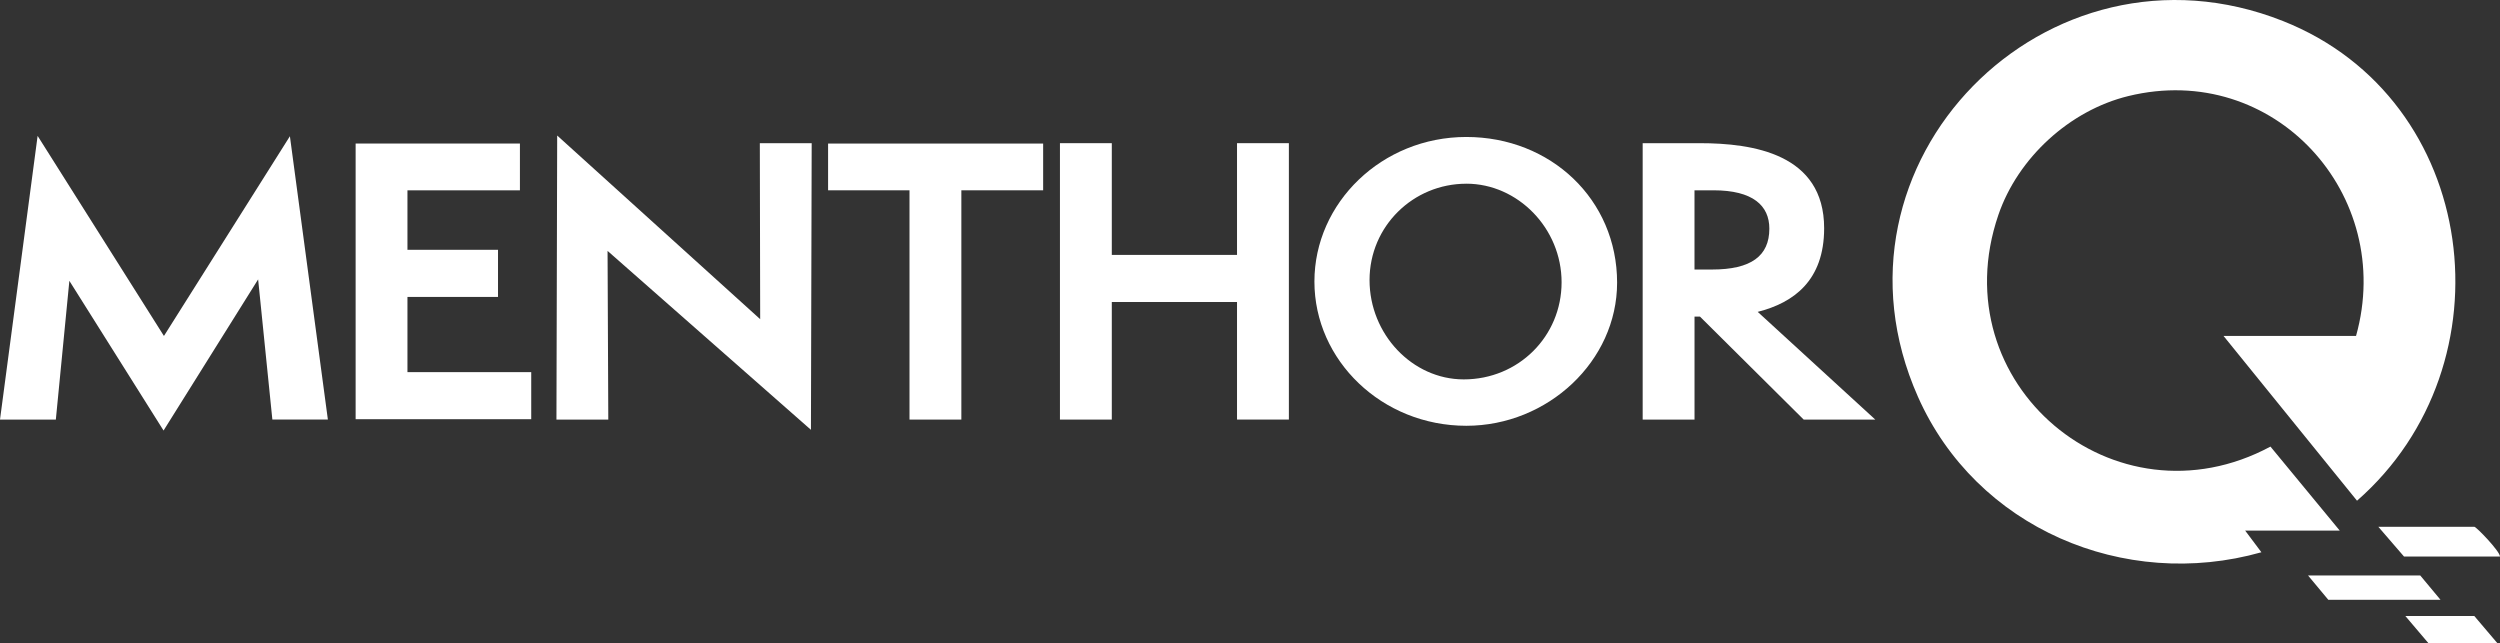 <?xml version="1.0" encoding="UTF-8"?>
<svg id="Livello_2" data-name="Livello 2" xmlns="http://www.w3.org/2000/svg" viewBox="0 0 915.14 235.39">
  <rect x="0" y="0" width="915.14" height="235.39" fill="#333333" stroke="none"/>
  <defs>
    <style>
      .cls-1 {
        fill: #fff;
      }
    </style>
  </defs>
  <g id="Livello_1-2" data-name="Livello 1">
    <g>
      <path class="cls-1" d="M821.87,194.25l5.93,7.91c-50.25,14.2-104.42-8.93-125.71-56.89-38.03-85.68,47.15-171.82,133.61-137.57,72.2,28.6,84.11,125.75,27.1,175.59l-48.86-60.31h48.5c14.52-51.73-30.1-100.84-83.36-87.81-21.48,5.25-40.41,22.61-47.56,43.5-21.18,61.9,42.55,115.42,99.6,84.81l25.37,30.76h-34.64ZM880,203.72h35.14c-.06-1.98-8.68-10.89-9.4-10.89h-35.14l9.4,10.89ZM885.94,210.65h-41.07l7.42,8.91h41.07l-7.42-8.91ZM880.5,225.5l8.41,9.9h25.24l-8.41-9.9h-25.24Z"/>
      <g>
        <path class="cls-1" d="M99.7,153.59l-5.21-51.32-34.62,55.33-34.48-54.8-4.95,50.79H0L13.77,49.74l46.24,73.24,46.11-73.11,13.9,103.71h-20.32Z"/>
        <path class="cls-1" d="M130.18,153.46V52.55h60.14v17.11h-41.17v21.79h33.15v17.24h-33.15v27.53h45.31v17.24h-64.29Z"/>
        <path class="cls-1" d="M222.4,91.84l.27,61.75h-18.98l.27-103.98,74.31,67.23-.13-64.42h18.98l-.27,104.92-74.44-65.49Z"/>
        <path class="cls-1" d="M332.93,153.59v-83.93h-29.8v-17.11h78.72v17.11h-29.94v83.93h-18.98Z"/>
        <path class="cls-1" d="M452.82,153.59v-43.04h-45.84v43.04h-18.98V52.41h18.98v40.9h45.84v-40.9h18.98v101.17h-18.98Z"/>
        <path class="cls-1" d="M536.75,155.86c-30.87,0-55.6-23.92-55.6-52.79s24.73-52.93,55.6-52.93,55.2,22.85,55.2,53.33c0,28.74-25.39,52.39-55.2,52.39ZM536.75,67.25c-19.38,0-35.42,15.5-35.42,35.28s15.64,36.35,34.48,36.35c20.05,0,35.82-15.77,35.82-35.55s-16.04-36.09-34.88-36.09Z"/>
        <path class="cls-1" d="M660.25,153.59l-37.96-37.69h-2v37.69h-18.98V52.41h20.85c19.51,0,45.58,3.88,45.58,31.14,0,19.11-11.09,27.26-24.32,30.61l43.04,39.43h-26.2ZM626.7,98.66c14.3,0,20.98-4.95,20.98-14.97,0-8.42-6.01-14.03-20.45-14.03h-6.95v29h6.42Z"/>
      </g>
    </g>
  </g>
</svg>